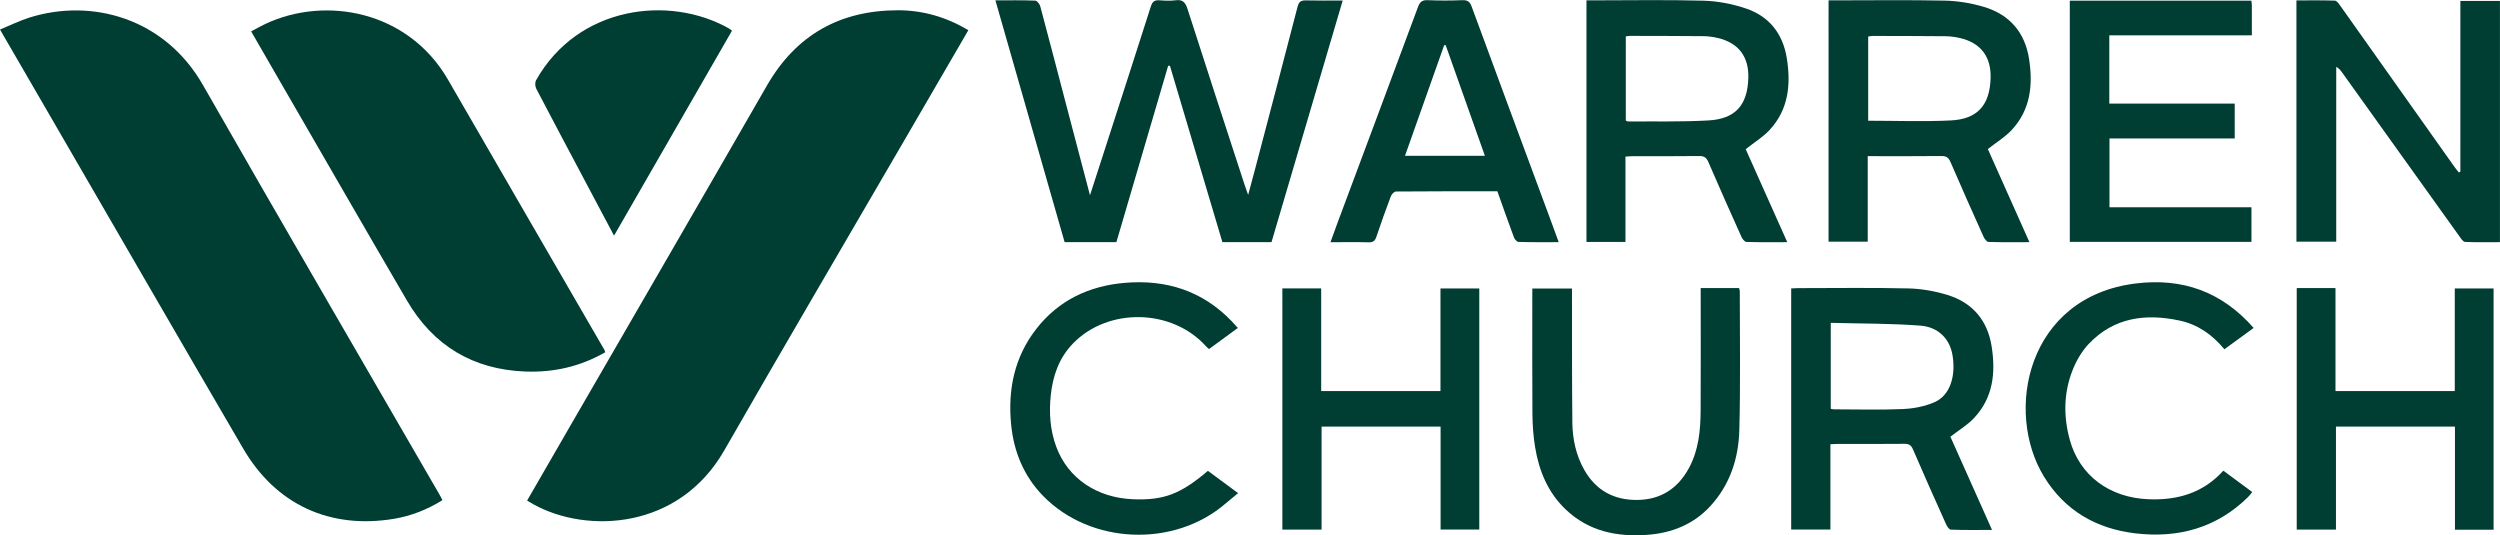 <svg xmlns="http://www.w3.org/2000/svg" viewBox="0 0 433.4 92.8"><defs><style>.d{fill:none;}.e{fill:#003d32;}</style></defs><g id="a"></g><g id="b"><g id="c"><g><path class="d" d="M76.7,86.71c-.19-.37-.35-.69-.52-.99-13.68-23.65-27.44-47.26-41-70.98C28.55,3.13,15.91-.34,5.12,3.04c-1.72,.54-3.36,1.36-5.12,2.08,2.99,5.15,5.83,10.05,8.67,14.95,11.16,19.25,22.28,38.52,33.51,57.73,5.67,9.71,15.05,13.98,26.13,12.14,2.99-.5,5.75-1.59,8.39-3.23ZM167.87,5.24c-3.84-2.29-7.91-3.45-12.2-3.45-10.01,0-17.64,4.24-22.7,13.03-11.35,19.73-22.78,39.43-34.18,59.14-2.46,4.25-4.91,8.5-7.41,12.83,.43,.25,.79,.48,1.17,.69,9.24,5.06,25.12,4.37,33.01-9.39,10.18-17.78,20.57-35.45,30.87-53.16,3.79-6.52,7.58-13.04,11.44-19.68Zm-62.97,55.83c-.06-.23-.07-.31-.11-.37-9.05-15.63-18.11-31.25-27.14-46.89C70.75,1.84,56.43-.76,46.03,4.12c-.82,.38-1.6,.84-2.5,1.31,1.46,2.54,2.86,4.95,4.25,7.37,7.58,13.11,15.13,26.24,22.77,39.31,4.57,7.81,11.43,11.95,20.52,12.29,4.91,.19,9.51-.86,13.82-3.33ZM172.58,.06c4.03,14.07,8.02,28,11.99,41.89h8.98c2.99-10.2,5.98-20.38,8.97-30.56h.31l9.09,30.56h8.52c4.11-13.93,8.2-27.85,12.34-41.88-2.22,0-4.29,.03-6.36-.02-.85-.02-1.23,.18-1.46,1.09-2.41,9.35-4.88,18.68-7.33,28.01-.38,1.45-.77,2.89-1.24,4.62-.27-.77-.44-1.22-.59-1.67-3.31-10.16-6.64-20.32-9.9-30.5-.37-1.16-.81-1.76-2.12-1.57-.9,.13-1.84,.08-2.75,0-.85-.07-1.24,.22-1.51,1.07-2.65,8.32-5.34,16.63-8.03,24.94-.8,2.49-1.61,4.97-2.52,7.79-1.38-5.26-2.67-10.16-3.96-15.06-1.55-5.9-3.08-11.81-4.66-17.7-.11-.39-.56-.97-.87-.98-2.23-.08-4.46-.05-6.89-.05Zm225.53,41.83h6.91V11.59c.5,.26,.75,.6,1,.95,6.79,9.48,13.57,18.97,20.36,28.44,.27,.37,.63,.94,.97,.96,2.02,.09,4.04,.04,6.05,.04V.16h-6.86V29.77l-.28,.12c-.28-.36-.57-.71-.83-1.08-6.56-9.25-13.11-18.51-19.67-27.76-.26-.37-.64-.92-.98-.94-2.21-.08-4.43-.04-6.66-.04V41.89Zm-95.47-16.03c1.49-1.18,2.99-2.08,4.13-3.32,3.3-3.55,3.72-7.9,2.99-12.45-.68-4.21-3.03-7.25-7.06-8.61-2.34-.79-4.89-1.29-7.36-1.36-6.39-.19-12.79-.06-19.18-.06h-1.13V41.94h6.76v-14.79c.48-.03,.83-.07,1.18-.07,3.88,0,7.75,.03,11.63-.03,.87-.01,1.24,.3,1.57,1.06,1.87,4.32,3.78,8.62,5.71,12.91,.17,.38,.57,.91,.88,.92,2.3,.08,4.6,.04,7.08,.04-2.48-5.54-4.88-10.91-7.21-16.13Zm21.15,1.23c4.39,0,8.58,.02,12.77-.02,.85,0,1.25,.26,1.58,1.04,1.86,4.32,3.78,8.62,5.71,12.91,.17,.38,.56,.92,.87,.94,2.3,.08,4.61,.04,7.1,.04-2.48-5.55-4.89-10.95-7.21-16.14,1.47-1.16,2.97-2.06,4.12-3.29,3.28-3.5,3.72-7.82,3.03-12.32-.71-4.63-3.4-7.71-7.84-9.04-2.15-.64-4.45-1.03-6.7-1.08-6.31-.14-12.63-.05-18.94-.05h-1.28V41.9h6.79v-14.82Zm-13.27,64.73h6.8v-14.79c.49-.02,.84-.05,1.19-.05,3.88,0,7.75,.02,11.63-.02,.8,0,1.18,.24,1.5,.98,1.86,4.32,3.78,8.62,5.71,12.91,.18,.39,.54,.98,.83,.99,2.33,.08,4.66,.05,7.16,.05-2.49-5.57-4.89-10.94-7.22-16.16,1.43-1.11,2.94-2,4.09-3.23,3.32-3.53,3.77-7.88,3.06-12.43-.71-4.53-3.32-7.58-7.66-8.92-2.18-.67-4.53-1.08-6.81-1.13-6.35-.15-12.71-.05-19.06-.05-.39,0-.78,.03-1.22,.05v41.81ZM358.81,.12V41.92h31.49v-6h-24.61v-11.93h21.71v-6.04h-21.74V6.13h24.71c0-1.8,0-3.48,0-5.15,0-.27-.05-.54-.08-.86h-31.49ZM126.9,5.32c-.22-.17-.33-.28-.46-.35-10.4-5.92-26.27-3.92-33.5,8.93-.21,.38-.18,1.09,.03,1.49,2.96,5.67,5.97,11.31,8.96,16.95,1.48,2.78,2.95,5.56,4.52,8.51,6.86-11.91,13.63-23.67,20.45-35.53Zm95.41,44.68v41.81h6.8v-17.86h20.63v17.85h6.71V50.01h-6.73v17.79h-20.68v-17.8h-6.73Zm209.97,41.83V50.02h-6.73v17.79h-20.68v-17.86h-6.72v41.86h6.8v-17.86h20.63v17.88h6.7Zm-172.71-58.67c.96,2.7,1.89,5.37,2.88,8.01,.12,.33,.53,.77,.81,.78,2.27,.06,4.54,.04,6.95,.04-.54-1.46-1.02-2.8-1.52-4.14-4.53-12.23-9.07-24.45-13.57-36.69-.32-.87-.71-1.15-1.62-1.12-2,.07-4,.08-5.99,0-.98-.04-1.37,.3-1.7,1.19-4.63,12.49-9.3,24.96-13.96,37.44-.4,1.07-.78,2.14-1.21,3.33,2.32,0,4.48-.04,6.63,.02,.79,.02,1.1-.27,1.34-.99,.78-2.35,1.61-4.67,2.49-6.98,.13-.35,.58-.84,.89-.84,5.83-.05,11.66-.04,17.57-.04Zm35.25,16.78c0,.6,0,1.04,0,1.47,0,6.59,.03,13.19-.01,19.78-.02,3.45-.35,6.87-2.05,9.99-1.92,3.52-4.87,5.43-8.91,5.48-4.05,.05-7.17-1.63-9.2-5.19-1.46-2.56-2.05-5.37-2.08-8.28-.07-7.27-.04-14.55-.06-21.82,0-.46,0-.92,0-1.36h-6.88v1.37c0,6.79-.03,13.59,.02,20.38,.01,1.91,.15,3.84,.46,5.72,.68,4.14,2.23,7.92,5.35,10.87,3.97,3.76,8.85,4.74,14.1,4.36,4.25-.31,8.01-1.8,10.95-5,3.41-3.72,4.88-8.28,5.01-13.16,.22-8.03,.08-16.06,.08-24.1,0-.15-.07-.29-.13-.52h-6.65Zm-85.42,31.69c-4.76,4.03-7.66,5.13-12.94,4.93-6.33-.24-11.31-3.63-13.34-9.05-1.09-2.91-1.28-5.93-.97-8.97,.34-3.37,1.43-6.48,3.84-8.97,6.1-6.31,17.2-6.08,23.07,.47,.15,.17,.34,.3,.53,.48l4.99-3.66c-.42-.46-.73-.82-1.06-1.16-5.06-5.28-11.35-7.27-18.49-6.66-6.19,.52-11.49,2.98-15.38,7.98-3.81,4.9-4.96,10.55-4.37,16.6,.46,4.75,2.22,8.98,5.6,12.42,8.22,8.38,22.64,8.94,31.55,1.28,.69-.59,1.4-1.16,2.2-1.82-1.97-1.46-3.61-2.67-5.23-3.86Zm176.02-.04c-3.5,3.89-7.95,5.15-12.92,4.96-6.84-.26-12.02-4.13-13.71-10.33-1.09-3.99-1.05-8.02,.43-11.89,.66-1.71,1.65-3.43,2.9-4.75,4.34-4.56,9.83-5.26,15.7-4.01,3.15,.67,5.69,2.43,7.78,4.98,1.71-1.25,3.36-2.45,5.07-3.7-5.54-6.31-12.38-8.69-20.43-7.71-18.88,2.31-22.82,22.21-15.9,33.51,3.61,5.89,9.07,9.01,15.82,9.81,7.45,.88,14.11-.93,19.57-6.32,.24-.24,.44-.52,.7-.84-1.73-1.27-3.36-2.48-5.02-3.71Z"></path><path class="e" d="M76.7,86.71c-2.64,1.64-5.41,2.73-8.39,3.23-11.08,1.84-20.46-2.43-26.13-12.14C30.96,58.59,19.84,39.32,8.67,20.07,5.83,15.17,2.99,10.27,0,5.12c1.76-.72,3.4-1.54,5.12-2.08,10.79-3.38,23.43,.09,30.06,11.7,13.56,23.72,27.32,47.33,41,70.98,.18,.3,.33,.62,.52,.99Z"></path><path class="e" d="M167.87,5.24c-3.86,6.64-7.65,13.16-11.44,19.68-10.3,17.72-20.68,35.38-30.87,53.16-7.89,13.77-23.77,14.45-33.01,9.39-.38-.21-.74-.44-1.17-.69,2.5-4.33,4.95-8.58,7.41-12.83,11.4-19.71,22.83-39.4,34.18-59.14,5.06-8.79,12.69-13.02,22.7-13.03,4.3,0,8.36,1.16,12.2,3.45Z"></path><path class="e" d="M104.9,61.08c-4.31,2.47-8.91,3.51-13.82,3.33-9.09-.35-15.96-4.48-20.52-12.29-7.64-13.07-15.18-26.21-22.77-39.31-1.4-2.41-2.79-4.83-4.25-7.37,.89-.47,1.68-.93,2.5-1.31,10.4-4.87,24.72-2.28,31.63,9.69,9.03,15.64,18.09,31.26,27.14,46.89,.04,.07,.05,.15,.11,.37Z"></path><path class="e" d="M172.58,.06c2.43,0,4.67-.04,6.89,.05,.31,.01,.77,.59,.87,.98,1.58,5.89,3.11,11.8,4.66,17.7,1.28,4.9,2.57,9.8,3.96,15.06,.91-2.82,1.72-5.3,2.52-7.79,2.68-8.31,5.38-16.62,8.03-24.94,.27-.85,.65-1.14,1.51-1.07,.91,.07,1.85,.12,2.75,0,1.31-.19,1.75,.41,2.12,1.57,3.26,10.18,6.59,20.34,9.9,30.5,.15,.45,.32,.9,.59,1.67,.46-1.73,.86-3.18,1.24-4.62,2.45-9.34,4.92-18.67,7.33-28.01,.23-.91,.62-1.11,1.46-1.09,2.07,.05,4.14,.02,6.36,.02-4.14,14.04-8.23,27.95-12.34,41.88h-8.52l-9.09-30.56h-.31c-2.99,10.18-5.98,20.36-8.97,30.56h-8.98c-3.98-13.89-7.96-27.81-11.99-41.89Z"></path><path class="e" d="M398.11,41.89V.07c2.23,0,4.45-.04,6.66,.04,.34,.01,.72,.56,.98,.94,6.56,9.25,13.12,18.5,19.67,27.76,.26,.37,.55,.72,.83,1.08l.28-.12V.16h6.86V41.98c-2.01,0-4.03,.05-6.05-.04-.34-.02-.7-.58-.97-.96-6.79-9.48-13.58-18.96-20.36-28.44-.25-.34-.49-.68-1-.95v30.3h-6.91Z"></path><path class="e" d="M302.63,25.85c2.33,5.22,4.73,10.59,7.21,16.13-2.48,0-4.78,.04-7.08-.04-.31-.01-.72-.54-.88-.92-1.93-4.29-3.85-8.59-5.71-12.91-.33-.76-.7-1.07-1.57-1.06-3.88,.05-7.75,.02-11.63,.03-.35,0-.7,.04-1.18,.07v14.79h-6.76V.06h1.13c6.39,0,12.79-.12,19.18,.06,2.47,.07,5.02,.56,7.36,1.36,4.03,1.36,6.39,4.4,7.06,8.61,.73,4.55,.31,8.9-2.99,12.45-1.15,1.23-2.64,2.14-4.13,3.32Zm-20.77-4.93c.17,.06,.28,.14,.39,.14,4.63-.04,9.27,.08,13.89-.18,4.69-.25,6.79-2.63,6.95-7.29,.13-3.75-1.68-6.16-5.32-7.01-.81-.19-1.66-.31-2.49-.31-4.23-.04-8.47-.04-12.7-.05-.23,0-.46,.06-.73,.09v14.61Z"></path><path class="e" d="M323.79,27.08v14.82h-6.79V.06h1.28c6.31,0,12.63-.09,18.94,.05,2.24,.05,4.54,.44,6.7,1.08,4.45,1.33,7.13,4.41,7.84,9.04,.7,4.51,.25,8.82-3.03,12.32-1.15,1.23-2.65,2.13-4.12,3.29,2.32,5.19,4.73,10.59,7.21,16.14-2.49,0-4.79,.04-7.1-.04-.31-.01-.7-.56-.87-.94-1.93-4.29-3.85-8.59-5.71-12.91-.34-.78-.74-1.05-1.58-1.04-4.19,.05-8.38,.02-12.77,.02Zm.07-6.15c4.83,0,9.58,.18,14.31-.05,4.66-.22,6.78-2.67,6.92-7.32,.12-3.74-1.72-6.15-5.36-6.98-.81-.18-1.66-.29-2.49-.3-4.19-.04-8.39-.04-12.58-.05-.27,0-.53,.07-.79,.1v14.6Z"></path><path class="e" d="M310.52,91.81V50c.45-.02,.83-.05,1.22-.05,6.35,0,12.71-.1,19.06,.05,2.28,.05,4.62,.46,6.81,1.13,4.34,1.34,6.95,4.4,7.66,8.92,.72,4.55,.27,8.9-3.06,12.43-1.15,1.22-2.66,2.11-4.09,3.23,2.33,5.22,4.73,10.59,7.22,16.16-2.5,0-4.83,.04-7.16-.05-.29-.01-.66-.6-.83-.99-1.93-4.29-3.85-8.59-5.71-12.91-.32-.75-.7-.99-1.5-.98-3.88,.04-7.75,.02-11.63,.02-.35,0-.7,.03-1.19,.05v14.79h-6.8Zm6.86-35.84v14.9c.23,.04,.38,.09,.54,.09,4,0,8,.13,11.98-.05,1.87-.08,3.84-.46,5.54-1.22,2.59-1.17,3.64-4.41,3.06-8.04-.45-2.82-2.39-4.96-5.61-5.2-5.12-.39-10.27-.34-15.51-.48Z"></path><path class="e" d="M358.81,.12h31.49c.03,.32,.08,.59,.08,.86,0,1.67,0,3.35,0,5.15h-24.71v11.83h21.74v6.04h-21.71v11.93h24.61v6h-31.49V.12Z"></path><path class="e" d="M126.9,5.32c-6.82,11.86-13.59,23.62-20.45,35.53-1.56-2.94-3.04-5.73-4.52-8.51-3-5.65-6-11.29-8.96-16.95-.21-.4-.25-1.11-.03-1.49C100.17,1.04,116.04-.95,126.43,4.97c.13,.08,.25,.19,.46,.35Z"></path><path class="e" d="M222.31,50h6.73v17.8h20.68v-17.79h6.73v41.79h-6.71v-17.85h-20.63v17.86h-6.8V50Z"></path><path class="e" d="M432.29,91.83h-6.7v-17.88h-20.63v17.86h-6.8V49.94h6.72v17.86h20.68v-17.79h6.73v41.81Z"></path><path class="e" d="M259.57,33.16c-5.9,0-11.74-.01-17.57,.04-.31,0-.76,.49-.89,.84-.87,2.31-1.71,4.64-2.49,6.98-.24,.72-.55,1.01-1.34,.99-2.15-.06-4.31-.02-6.63-.02,.43-1.19,.81-2.26,1.21-3.33,4.66-12.48,9.33-24.95,13.96-37.44,.33-.89,.72-1.23,1.7-1.19,1.99,.09,4,.08,5.99,0,.91-.03,1.3,.25,1.62,1.12,4.5,12.24,9.04,24.46,13.57,36.69,.5,1.34,.98,2.68,1.52,4.14-2.42,0-4.69,.03-6.95-.04-.29,0-.69-.45-.81-.78-.99-2.65-1.92-5.32-2.88-8.01Zm-16.01-6.15h13.86c-2.3-6.48-4.55-12.83-6.8-19.19l-.26,.02c-2.26,6.37-4.51,12.73-6.79,19.17Z"></path><path class="e" d="M294.83,49.94h6.65c.06,.23,.13,.38,.13,.52,0,8.03,.13,16.07-.08,24.1-.13,4.88-1.6,9.44-5.01,13.16-2.94,3.2-6.7,4.69-10.95,5-5.25,.38-10.12-.6-14.1-4.36-3.12-2.95-4.67-6.72-5.35-10.87-.31-1.88-.44-3.81-.46-5.72-.05-6.79-.02-13.59-.02-20.38v-1.37h6.88c0,.44,0,.9,0,1.36,.01,7.27-.01,14.55,.06,21.82,.03,2.9,.62,5.71,2.08,8.28,2.03,3.56,5.15,5.24,9.2,5.19,4.04-.05,6.98-1.96,8.91-5.48,1.7-3.12,2.03-6.53,2.05-9.99,.04-6.59,.01-13.19,.01-19.78,0-.43,0-.87,0-1.47Z"></path><path class="e" d="M209.41,81.63c1.62,1.2,3.25,2.41,5.23,3.86-.8,.66-1.51,1.23-2.2,1.82-8.91,7.66-23.32,7.09-31.55-1.28-3.38-3.44-5.13-7.67-5.6-12.42-.59-6.05,.55-11.7,4.37-16.6,3.89-5,9.19-7.46,15.38-7.98,7.14-.6,13.43,1.39,18.49,6.66,.33,.34,.64,.7,1.06,1.16l-4.99,3.66c-.19-.17-.38-.31-.53-.48-5.87-6.54-16.97-6.78-23.07-.47-2.41,2.49-3.49,5.6-3.84,8.97-.31,3.04-.12,6.06,.97,8.97,2.03,5.42,7.01,8.81,13.34,9.05,5.29,.2,8.19-.89,12.94-4.93Z"></path><path class="e" d="M385.43,81.59c1.66,1.23,3.29,2.43,5.02,3.71-.26,.31-.46,.6-.7,.84-5.46,5.39-12.13,7.2-19.57,6.32-6.75-.8-12.21-3.92-15.82-9.81-6.93-11.3-2.99-31.19,15.9-33.51,8.05-.99,14.89,1.39,20.43,7.71-1.71,1.25-3.36,2.45-5.07,3.7-2.09-2.54-4.63-4.31-7.78-4.98-5.87-1.26-11.35-.55-15.7,4.01-1.26,1.32-2.25,3.04-2.9,4.75-1.49,3.87-1.52,7.9-.43,11.89,1.69,6.2,6.87,10.08,13.71,10.33,4.97,.19,9.41-1.07,12.92-4.96Z"></path><path class="d" d="M281.86,20.93V6.32c.27-.04,.5-.09,.73-.09,4.23,0,8.47,0,12.7,.05,.83,0,1.68,.13,2.49,.31,3.64,.85,5.45,3.26,5.32,7.01-.16,4.66-2.26,7.04-6.95,7.29-4.62,.25-9.26,.14-13.89,.18-.11,0-.22-.07-.39-.14Z"></path><path class="d" d="M323.86,20.93V6.33c.26-.04,.52-.1,.79-.1,4.19,0,8.39,0,12.58,.05,.83,0,1.68,.12,2.49,.3,3.65,.83,5.48,3.24,5.36,6.98-.14,4.66-2.26,7.1-6.92,7.32-4.73,.23-9.48,.05-14.31,.05Z"></path><path class="d" d="M317.38,55.97c5.24,.14,10.39,.09,15.51,.48,3.22,.24,5.16,2.38,5.61,5.2,.58,3.63-.47,6.87-3.06,8.04-1.69,.76-3.67,1.14-5.54,1.22-3.99,.18-7.99,.05-11.98,.05-.15,0-.3-.05-.54-.09v-14.9Z"></path><path class="d" d="M243.56,27.01c2.28-6.44,4.54-12.81,6.79-19.17l.26-.02c2.25,6.36,4.51,12.71,6.8,19.19h-13.86Z"></path></g></g></g></svg>